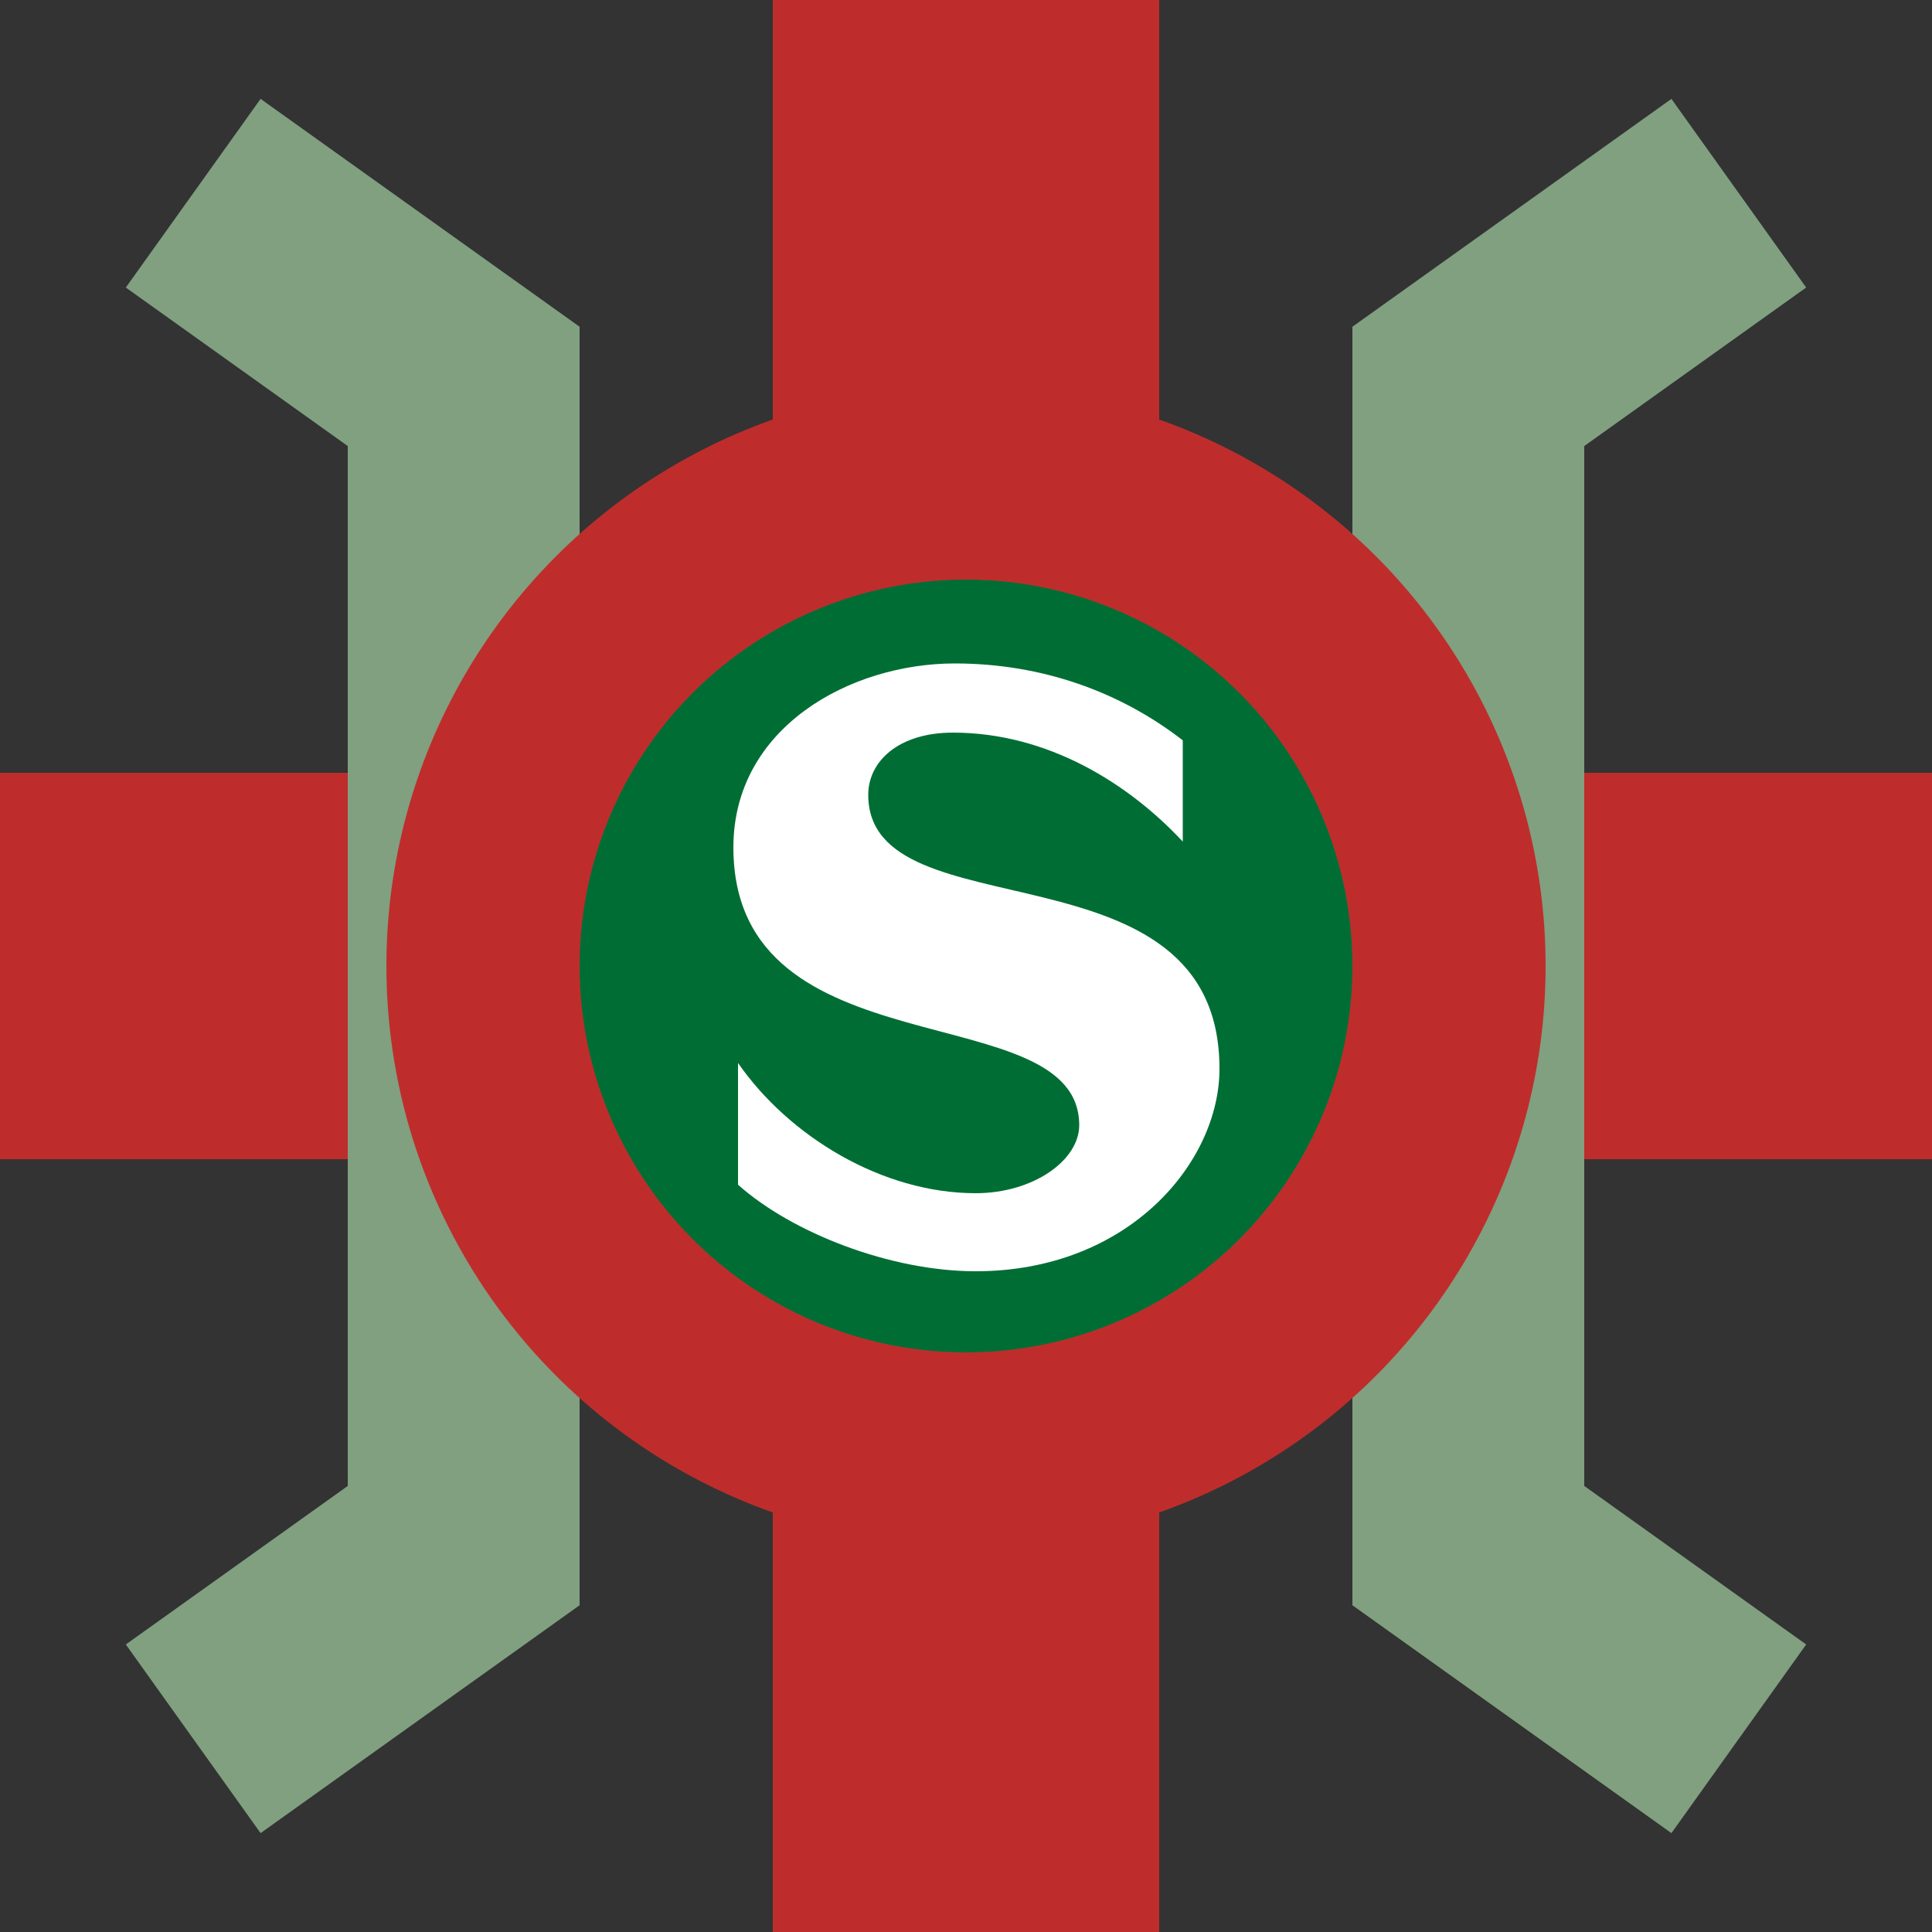 <?xml version="1.0"?>
<svg xmlns="http://www.w3.org/2000/svg" width="500" height="500">
<rect width="100%" height="100%" fill="#333333" stroke="none"/>
<title>TS+BHFo</title>
<g fill="none">
 <g stroke-width="100">
  <path d="M 0,250 L 500,250" stroke="#be2d2c"/>
  <path d="M 250,0 L 250,500" stroke="#be2d2c"/>
 </g>
 <g stroke="#80a080" stroke-width="60">
  <polyline points="50,50 120,100 120,400 50,450"/>
  <polyline points="450,50 380,100 380,400 450,450"/>
 </g>
<circle cx="250" cy="250" r="150" fill="#be2d2c"/>
<circle cx="250" cy="250" r="100" fill="#006e34"/>
<path d=" M 224.7,205.7  C 224.7,197.0 232.6,189.6 246.6,189.6  C 271.2,189.6 292.1,202.8 306.1,217.8  L 306.1,191.6  C 290.0,179.1 269.7,171.7 247.1,171.7  C 220.0,171.7 189.8,188.3 189.8,219.3  C 189.8,278.2 279.3,257.1 279.3,291.2  C 279.3,300.3 267.4,308.8 252.5,308.8  C 228.3,308.8 204.2,294.1 191.0,275.1  L 191.0,306.6  C 205.0,319.1 230.5,329.0 252.5,329.0  C 292.1,329.0 315.6,300.8 315.6,276.6  C 315.6,216.5 224.7,242.2 224.7,205.7 z" fill="#FFF"/>
</g>
</svg>
